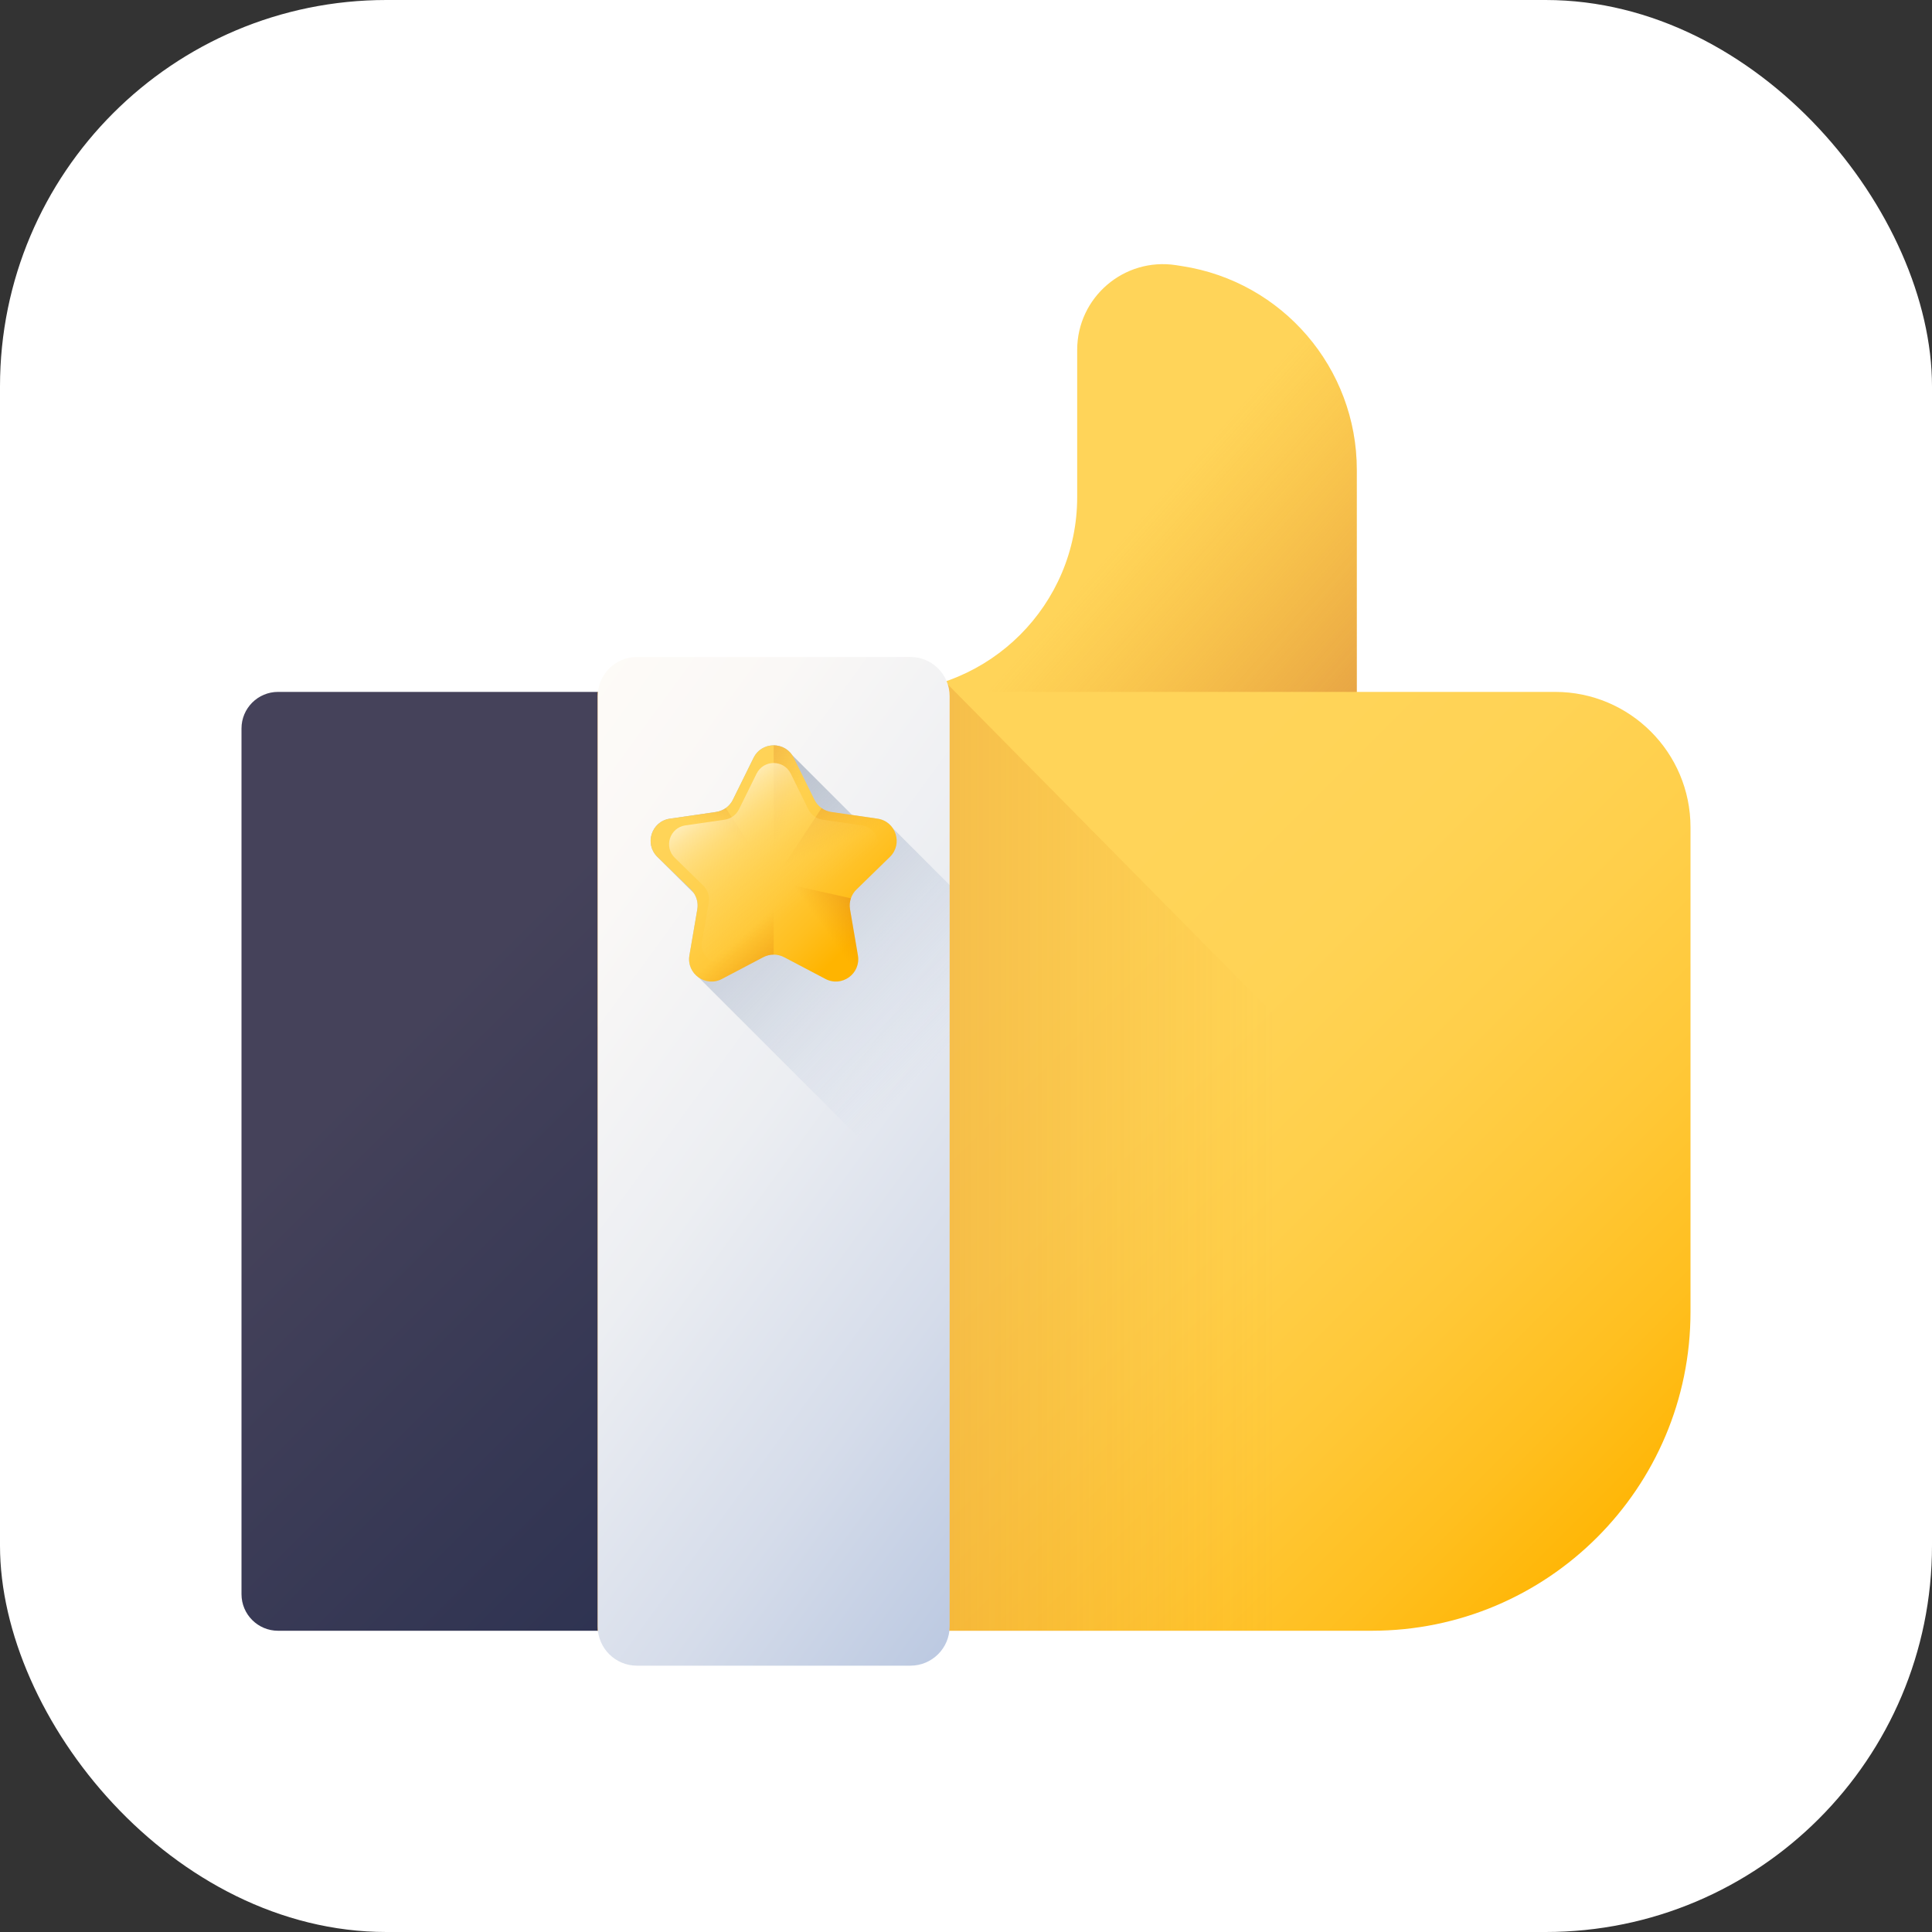<?xml version="1.0" encoding="UTF-8"?> <svg xmlns="http://www.w3.org/2000/svg" width="40" height="40" viewBox="0 0 40 40" fill="none"><rect x="0" y="0" width="40" height="40" fill="#333333" stroke="none"/> <rect width="40" height="40" rx="8" fill="white"></rect> <path d="M5.757 33.763H12.913V14.325H5.757C5.339 14.325 5 14.664 5 15.082V33.006C5 33.424 5.339 33.763 5.757 33.763V33.763Z" fill="url(#paint0_linear_136_7)"></path> <path d="M28.091 14.325V9.726C28.091 7.622 26.556 5.831 24.476 5.51L24.349 5.49C23.273 5.324 22.302 6.156 22.302 7.245V10.291C22.302 12.519 20.495 14.325 18.267 14.325H12.375V33.763H28.398C32.044 33.763 35 30.808 35 27.162V17.128C35 15.58 33.745 14.325 32.197 14.325H28.091Z" fill="url(#paint1_linear_136_7)"></path> <path d="M34.625 29.355L19.58 14.126L19.548 14.116C19.146 14.251 18.715 14.325 18.267 14.325H12.375V33.763H28.398C31.275 33.763 33.721 31.922 34.625 29.355Z" fill="url(#paint2_linear_136_7)"></path> <path d="M18.849 34.486H13.187C12.739 34.486 12.375 34.123 12.375 33.674V14.414C12.375 13.966 12.739 13.602 13.187 13.602H18.849C19.297 13.602 19.661 13.966 19.661 14.414V33.674C19.661 34.123 19.297 34.486 18.849 34.486Z" fill="url(#paint3_linear_136_7)"></path> <path d="M19.661 18.323L18.479 17.141C18.411 17.043 18.304 16.97 18.168 16.95L17.645 16.874C17.643 16.872 17.64 16.87 17.637 16.868L16.398 15.63C16.203 15.347 15.761 15.367 15.602 15.69L15.174 16.557C15.107 16.694 14.976 16.789 14.825 16.811L13.868 16.95C13.488 17.005 13.336 17.473 13.611 17.741L14.37 18.497C14.432 18.594 14.457 18.711 14.437 18.826L14.274 19.779C14.241 19.971 14.327 20.14 14.464 20.237L19.661 25.433V18.323Z" fill="url(#paint4_linear_136_7)"></path> <path d="M16.434 15.69L16.862 16.557C16.929 16.694 17.06 16.789 17.211 16.811L18.168 16.95C18.548 17.005 18.7 17.473 18.425 17.741L17.733 18.416C17.623 18.522 17.573 18.676 17.599 18.826L17.762 19.779C17.827 20.158 17.43 20.447 17.09 20.268L16.234 19.818C16.099 19.747 15.937 19.747 15.802 19.818L14.947 20.268C14.606 20.447 14.209 20.158 14.274 19.779L14.437 18.826C14.463 18.676 14.413 18.522 14.304 18.416L13.611 17.741C13.336 17.473 13.488 17.005 13.868 16.95L14.825 16.811C14.976 16.789 15.107 16.694 15.174 16.557L15.602 15.69C15.772 15.345 16.264 15.345 16.434 15.69Z" fill="url(#paint5_linear_136_7)"></path> <path d="M17.01 16.73C16.948 16.686 16.897 16.627 16.862 16.557L16.434 15.69C16.349 15.518 16.184 15.432 16.018 15.432V18.241L17.01 16.73Z" fill="url(#paint6_linear_136_7)"></path> <path d="M16.018 18.241L17.617 18.599C17.64 18.531 17.679 18.468 17.733 18.416L18.425 17.741C18.7 17.473 18.548 17.005 18.168 16.95L17.211 16.811C17.138 16.8 17.069 16.772 17.01 16.73L16.018 18.241Z" fill="url(#paint7_linear_136_7)"></path> <path d="M16.018 18.241L14.419 18.599C14.396 18.531 14.357 18.468 14.304 18.416L13.611 17.741C13.336 17.473 13.488 17.005 13.868 16.95L14.825 16.811C14.899 16.8 14.967 16.772 15.026 16.73L16.018 18.241Z" fill="url(#paint8_linear_136_7)"></path> <path d="M14.419 18.599C14.444 18.672 14.45 18.749 14.437 18.826L14.274 19.779C14.209 20.158 14.606 20.447 14.947 20.268L15.802 19.818C15.87 19.783 15.944 19.765 16.018 19.765V18.241L14.419 18.599Z" fill="url(#paint9_linear_136_7)"></path> <path d="M17.09 20.268C17.43 20.447 17.828 20.158 17.762 19.779L17.599 18.826C17.586 18.749 17.593 18.672 17.617 18.599L16.018 18.241V19.765C16.092 19.765 16.166 19.783 16.234 19.818L17.09 20.268Z" fill="url(#paint10_linear_136_7)"></path> <path d="M16.372 16.018L16.735 16.755C16.793 16.871 16.904 16.952 17.032 16.971L17.846 17.089C18.169 17.136 18.298 17.533 18.064 17.761L17.476 18.335C17.383 18.426 17.34 18.556 17.362 18.684L17.501 19.494C17.556 19.816 17.218 20.062 16.929 19.91L16.201 19.527C16.087 19.467 15.949 19.467 15.835 19.527L15.107 19.91C14.818 20.062 14.479 19.816 14.535 19.494L14.674 18.684C14.696 18.556 14.653 18.426 14.56 18.335L13.972 17.761C13.738 17.533 13.867 17.136 14.19 17.089L15.004 16.971C15.132 16.952 15.243 16.871 15.3 16.755L15.664 16.018C15.809 15.724 16.227 15.724 16.372 16.018Z" fill="url(#paint11_linear_136_7)"></path> <path d="M24.476 5.51L24.349 5.49C23.273 5.324 22.302 6.156 22.302 7.245V10.291C22.302 12.519 20.495 14.325 18.267 14.325H28.091V9.726C28.091 7.622 26.556 5.831 24.476 5.51V5.51Z" fill="url(#paint12_linear_136_7)"></path> <defs> <linearGradient id="paint0_linear_136_7" x1="7.444" y1="22.31" x2="16.262" y2="31.128" gradientUnits="userSpaceOnUse"> <stop stop-color="#45425A"></stop> <stop offset="1" stop-color="#2D3251"></stop> </linearGradient> <linearGradient id="paint1_linear_136_7" x1="20.123" y1="20.751" x2="32.641" y2="33.269" gradientUnits="userSpaceOnUse"> <stop stop-color="#FFD459"></stop> <stop offset="0.23" stop-color="#FFD355"></stop> <stop offset="0.436" stop-color="#FFCF4A"></stop> <stop offset="0.634" stop-color="#FFC838"></stop> <stop offset="0.825" stop-color="#FFBF1F"></stop> <stop offset="1" stop-color="#FFB400"></stop> </linearGradient> <linearGradient id="paint2_linear_136_7" x1="26.394" y1="23.94" x2="-4.64" y2="23.94" gradientUnits="userSpaceOnUse"> <stop stop-color="#E58200" stop-opacity="0"></stop> <stop offset="0.04" stop-color="#E27F04" stop-opacity="0.039"></stop> <stop offset="0.467" stop-color="#C15D2F" stop-opacity="0.467"></stop> <stop offset="0.802" stop-color="#AD4949" stop-opacity="0.8"></stop> <stop offset="1" stop-color="#A64153"></stop> </linearGradient> <linearGradient id="paint3_linear_136_7" x1="7.783" y1="18.047" x2="26.51" y2="31.685" gradientUnits="userSpaceOnUse"> <stop stop-color="#FFFCF8"></stop> <stop offset="0.188" stop-color="#FAF8F6"></stop> <stop offset="0.404" stop-color="#ECEEF2"></stop> <stop offset="0.635" stop-color="#D5DCEA"></stop> <stop offset="0.875" stop-color="#B5C4DF"></stop> <stop offset="1" stop-color="#A1B5D8"></stop> </linearGradient> <linearGradient id="paint4_linear_136_7" x1="19.561" y1="21.778" x2="10.916" y2="13.133" gradientUnits="userSpaceOnUse"> <stop stop-color="#A1B5D8" stop-opacity="0"></stop> <stop offset="0.034" stop-color="#9FB3D5" stop-opacity="0.035"></stop> <stop offset="0.452" stop-color="#8898AF" stop-opacity="0.451"></stop> <stop offset="0.788" stop-color="#798898" stop-opacity="0.788"></stop> <stop offset="1" stop-color="#748290"></stop> </linearGradient> <linearGradient id="paint5_linear_136_7" x1="14.17" y1="16.387" x2="17.464" y2="19.68" gradientUnits="userSpaceOnUse"> <stop stop-color="#FFD459"></stop> <stop offset="0.23" stop-color="#FFD355"></stop> <stop offset="0.436" stop-color="#FFCF4A"></stop> <stop offset="0.634" stop-color="#FFC838"></stop> <stop offset="0.825" stop-color="#FFBF1F"></stop> <stop offset="1" stop-color="#FFB400"></stop> </linearGradient> <linearGradient id="paint6_linear_136_7" x1="16.317" y1="16.953" x2="12.884" y2="15.33" gradientUnits="userSpaceOnUse"> <stop stop-color="#E58200" stop-opacity="0"></stop> <stop offset="0.04" stop-color="#E27F04" stop-opacity="0.039"></stop> <stop offset="0.467" stop-color="#C15D2F" stop-opacity="0.467"></stop> <stop offset="0.802" stop-color="#AD4949" stop-opacity="0.8"></stop> <stop offset="1" stop-color="#A64153"></stop> </linearGradient> <linearGradient id="paint7_linear_136_7" x1="17.193" y1="17.541" x2="15.838" y2="14.297" gradientUnits="userSpaceOnUse"> <stop stop-color="#E58200" stop-opacity="0"></stop> <stop offset="0.04" stop-color="#E27F04" stop-opacity="0.039"></stop> <stop offset="0.467" stop-color="#C15D2F" stop-opacity="0.467"></stop> <stop offset="0.802" stop-color="#AD4949" stop-opacity="0.8"></stop> <stop offset="1" stop-color="#A64153"></stop> </linearGradient> <linearGradient id="paint8_linear_136_7" x1="14.951" y1="17.284" x2="16.306" y2="14.039" gradientUnits="userSpaceOnUse"> <stop stop-color="#E58200" stop-opacity="0"></stop> <stop offset="0.04" stop-color="#E27F04" stop-opacity="0.039"></stop> <stop offset="0.467" stop-color="#C15D2F" stop-opacity="0.467"></stop> <stop offset="0.802" stop-color="#AD4949" stop-opacity="0.8"></stop> <stop offset="1" stop-color="#A64153"></stop> </linearGradient> <linearGradient id="paint9_linear_136_7" x1="15.352" y1="19.386" x2="17.074" y2="21.465" gradientUnits="userSpaceOnUse"> <stop stop-color="#E58200" stop-opacity="0"></stop> <stop offset="0.241" stop-color="#DA760F" stop-opacity="0.243"></stop> <stop offset="0.704" stop-color="#BC5737" stop-opacity="0.706"></stop> <stop offset="1" stop-color="#A64153"></stop> </linearGradient> <linearGradient id="paint10_linear_136_7" x1="16.971" y1="19.113" x2="18.929" y2="17.715" gradientUnits="userSpaceOnUse"> <stop stop-color="#E58200" stop-opacity="0"></stop> <stop offset="0.241" stop-color="#DA760F" stop-opacity="0.243"></stop> <stop offset="0.704" stop-color="#BC5737" stop-opacity="0.706"></stop> <stop offset="1" stop-color="#A64153"></stop> </linearGradient> <linearGradient id="paint11_linear_136_7" x1="16.538" y1="18.759" x2="14.527" y2="16.11" gradientUnits="userSpaceOnUse"> <stop stop-color="#FFD459" stop-opacity="0"></stop> <stop offset="0.19" stop-color="#FFD55C" stop-opacity="0.192"></stop> <stop offset="0.346" stop-color="#FFD766" stop-opacity="0.345"></stop> <stop offset="0.49" stop-color="#FFDC78" stop-opacity="0.49"></stop> <stop offset="0.626" stop-color="#FFE290" stop-opacity="0.627"></stop> <stop offset="0.757" stop-color="#FFEAAF" stop-opacity="0.757"></stop> <stop offset="0.882" stop-color="#FFF4D4" stop-opacity="0.882"></stop> <stop offset="1" stop-color="white"></stop> </linearGradient> <linearGradient id="paint12_linear_136_7" x1="23.247" y1="11.127" x2="33.858" y2="20.535" gradientUnits="userSpaceOnUse"> <stop stop-color="#E58200" stop-opacity="0"></stop> <stop offset="0.04" stop-color="#E27F04" stop-opacity="0.039"></stop> <stop offset="0.467" stop-color="#C15D2F" stop-opacity="0.467"></stop> <stop offset="0.802" stop-color="#AD4949" stop-opacity="0.8"></stop> <stop offset="1" stop-color="#A64153"></stop> </linearGradient> </defs> </svg> 
